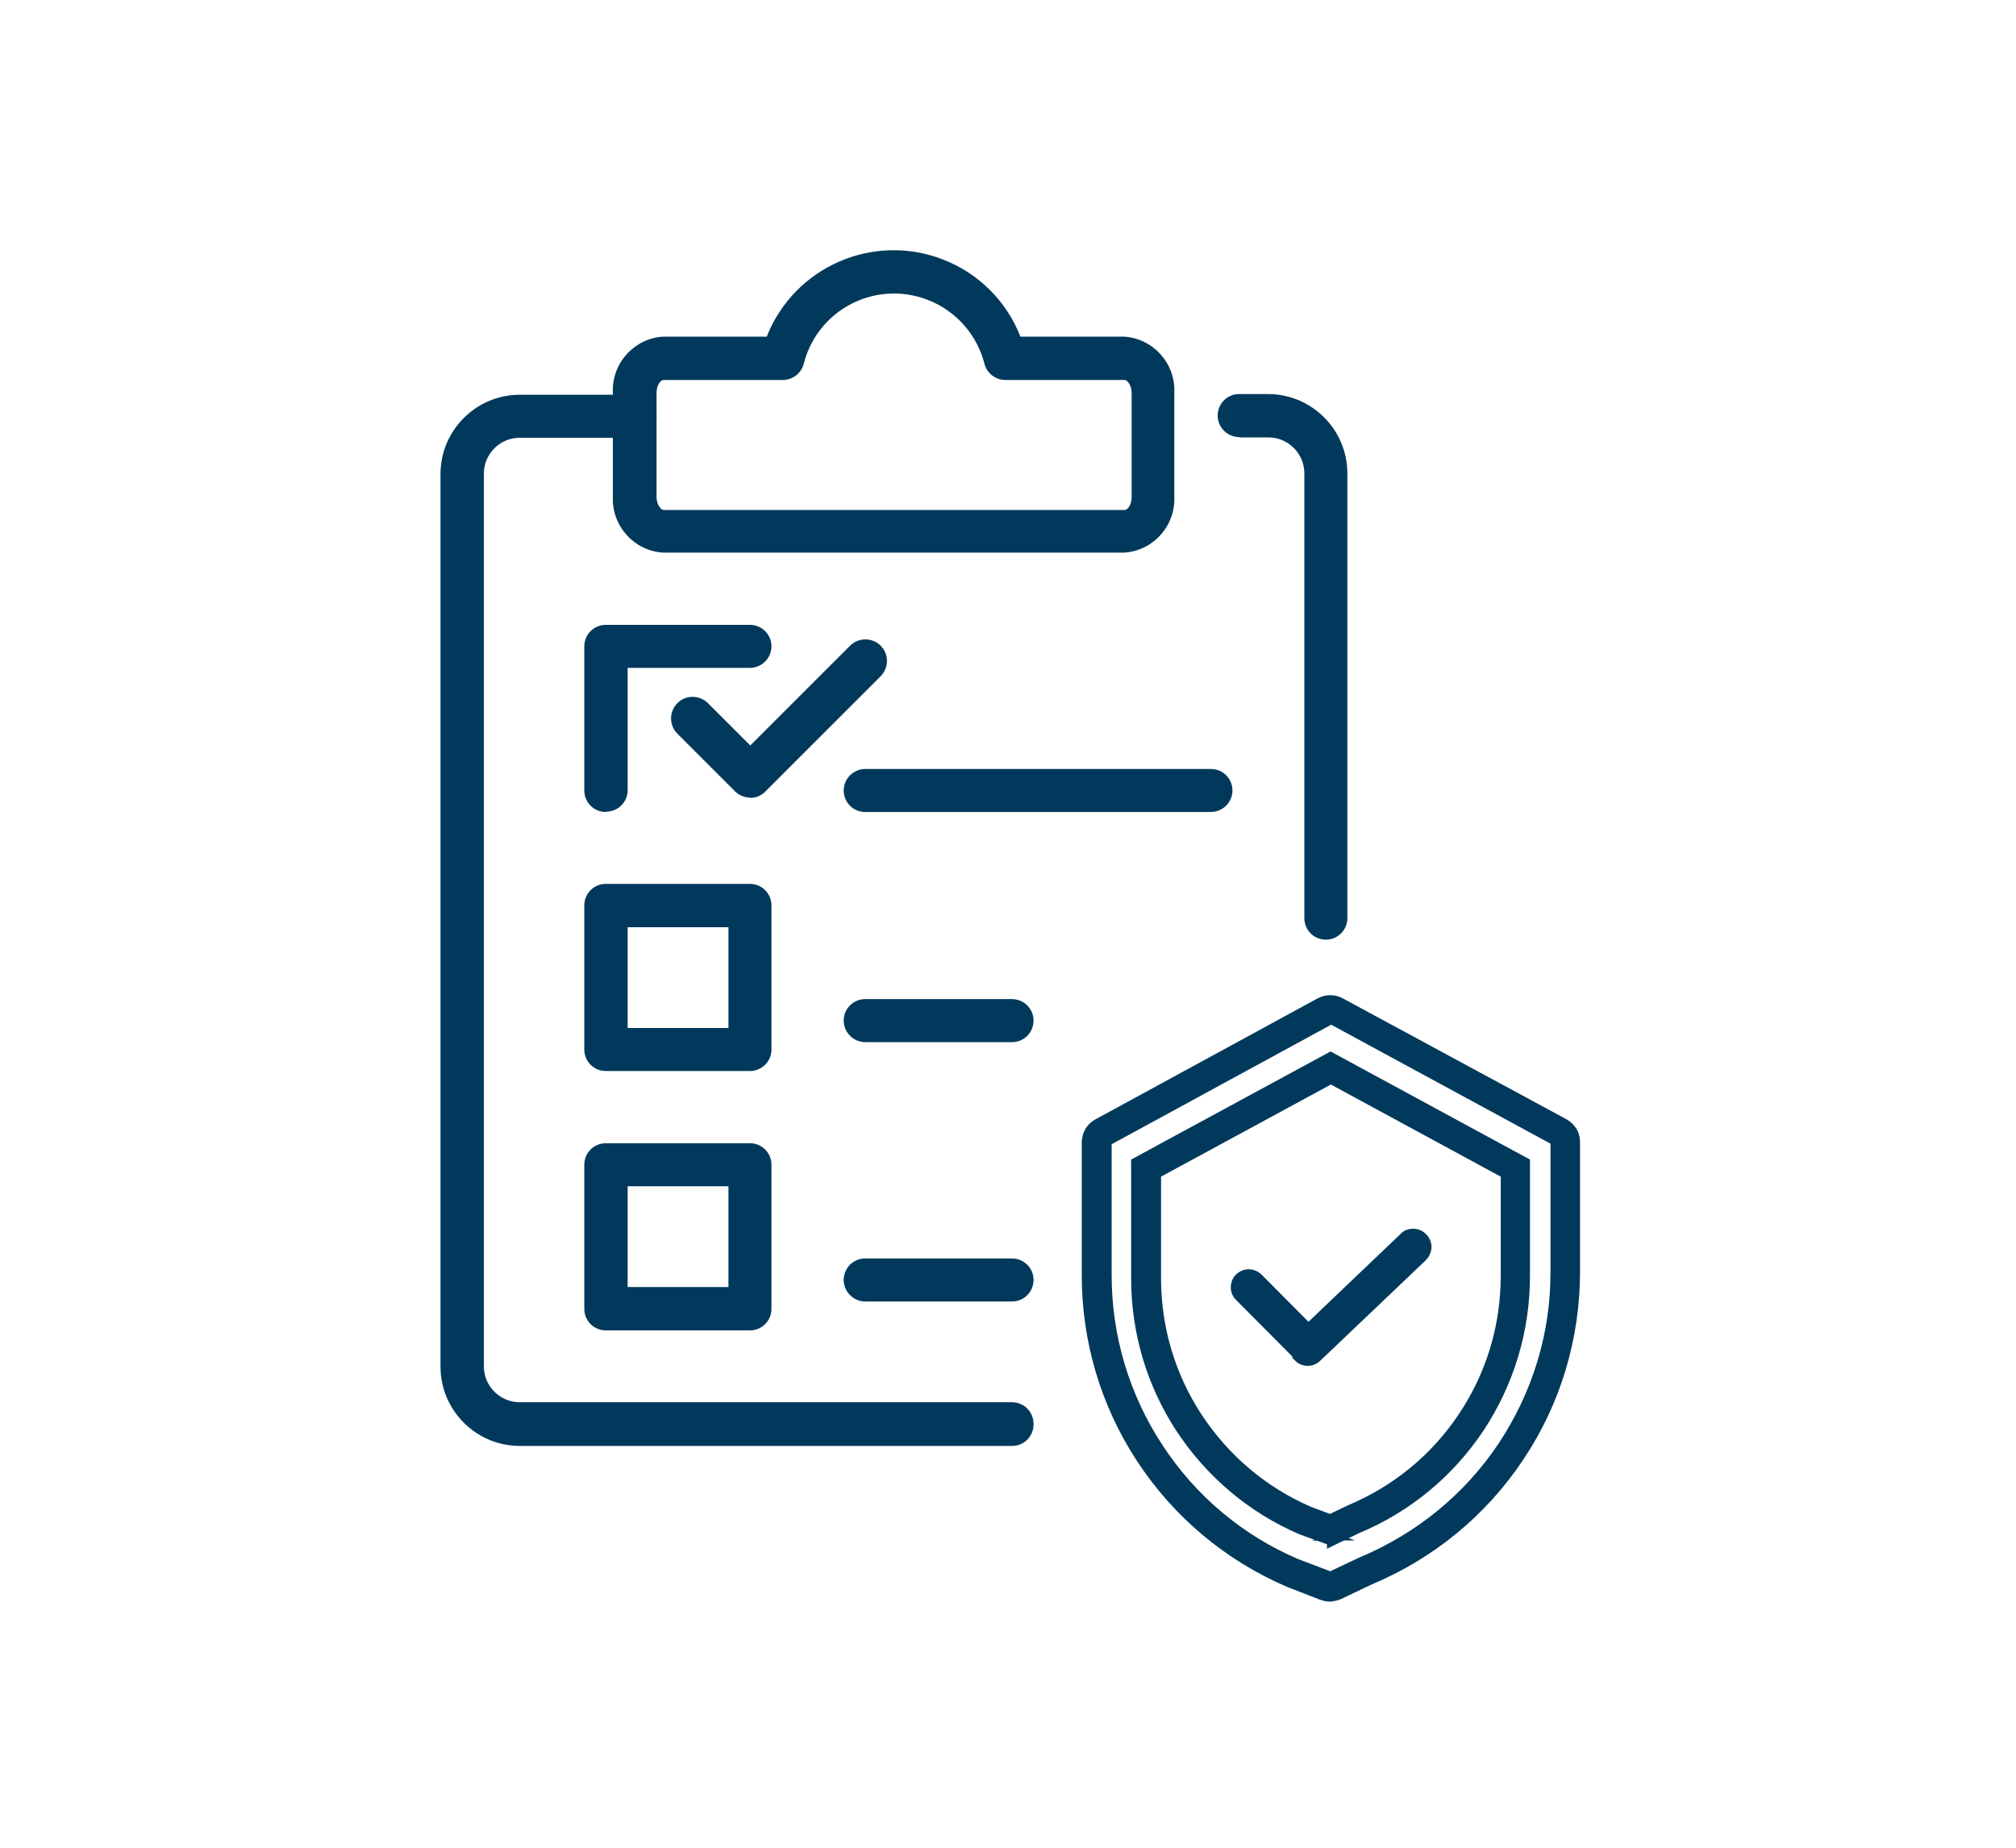 <?xml version="1.0" encoding="UTF-8"?>
<svg id="Layer_1" data-name="Layer 1" xmlns="http://www.w3.org/2000/svg" viewBox="0 0 60 55">
  <defs>
    <style>
      .cls-1 {
        stroke: #00395c;
        stroke-miterlimit: 10;
        stroke-width: .25px;
      }

      .cls-1, .cls-2 {
        fill: #00395c;
      }

      .cls-2 {
        stroke-width: 0px;
      }
    </style>
  </defs>
  <g>
    <g>
      <path class="cls-1" d="M39.59,47.41c-.07,0-.14-.01-.2-.04l-1.01-.39c-1.77-.77-3.26-2.02-4.31-3.63s-1.61-3.47-1.61-5.39v-3.95c0-.09.03-.19.07-.27.05-.08.12-.15.2-.19l6.61-3.6c.15-.08.35-.08.5,0l6.64,3.59c.08.04.15.11.2.19.05.08.07.17.07.27v3.85c0,1.95-.57,3.83-1.65,5.45-1.08,1.62-2.6,2.87-4.4,3.62l-.91.43c-.07.03-.14.04-.21.04ZM39.59,30.24s-.05,0-.08.02l-6.61,3.6s-.05.04-.06.06c-.02.03-.02.06-.02.09v3.95c0,1.85.54,3.65,1.55,5.2,1.02,1.55,2.45,2.76,4.15,3.49l1.01.39s.09.02.14,0l.91-.43c1.74-.72,3.21-1.93,4.25-3.49,1.04-1.56,1.59-3.38,1.59-5.26v-3.86s0-.06-.02-.09c-.02-.03-.04-.05-.06-.06l-.16-.09h0s-6.49-3.51-6.49-3.51c-.03-.01-.06-.02-.08-.02ZM46.4,33.69h0s0,0,0,0ZM39.62,45.73l-.86-.31c-1.45-.63-2.66-1.65-3.52-2.97-.86-1.31-1.31-2.83-1.31-4.4v-3.39l5.67-3.08,5.67,3.07v3.31c0,1.59-.46,3.13-1.34,4.45-.88,1.32-2.12,2.34-3.59,2.96l-.74.36ZM34.29,34.87v3.18c0,1.5.43,2.95,1.25,4.2.82,1.25,1.98,2.23,3.35,2.83l.7.26.61-.29c1.41-.59,2.6-1.56,3.44-2.83.84-1.26,1.28-2.73,1.28-4.25v-3.1s-5.32-2.88-5.32-2.88l-5.32,2.88Z"/>
      <path class="cls-1" d="M39.59,47.55c-.09,0-.17-.02-.26-.05l-1-.39c-1.8-.78-3.31-2.05-4.38-3.68-1.07-1.63-1.63-3.52-1.63-5.47v-3.95c0-.12.03-.23.09-.34.06-.1.15-.19.25-.24l6.61-3.6c.2-.11.44-.11.64,0l6.64,3.59c.11.06.19.14.26.24.06.1.09.22.09.34v3.85c0,1.97-.57,3.89-1.67,5.53-1.09,1.64-2.64,2.91-4.46,3.67l-.9.43c-.09.04-.18.06-.27.06ZM39.59,30.03c-.06,0-.13.02-.18.05l-6.61,3.6c-.06.03-.11.08-.15.14-.04.06-.05.13-.05.2v3.95c0,1.89.55,3.73,1.59,5.32,1.04,1.58,2.51,2.82,4.25,3.58l1,.38c.1.04.21.04.31,0l.91-.43c1.78-.74,3.28-1.97,4.34-3.57,1.06-1.6,1.62-3.46,1.62-5.38v-3.86c0-.07-.02-.14-.05-.2-.04-.06-.09-.11-.15-.14l-6.64-3.59c-.06-.03-.12-.05-.19-.05ZM39.59,47.19s-.08,0-.12-.03l-1-.38c-1.73-.75-3.18-1.98-4.21-3.55-1.03-1.57-1.57-3.39-1.57-5.27v-3.95c0-.05.01-.11.04-.16.03-.05.07-.09.11-.11l6.61-3.6c.09-.05.2-.05.3,0l6.61,3.58h0s.04.02.04.02c.05.03.09.07.11.11.03.05.04.1.04.16v3.86c0,1.9-.55,3.75-1.61,5.33-1.06,1.58-2.54,2.81-4.31,3.54l-.91.43s-.08.03-.13.03ZM39.59,30.38s0,0-.01,0l-6.61,3.6s0,0-.01.01c0,0,0,.01,0,.02v3.95c0,1.82.53,3.6,1.53,5.12,1,1.53,2.41,2.72,4.09,3.44l1,.38s.03,0,.03,0l.91-.43c1.72-.72,3.17-1.91,4.19-3.44,1.02-1.54,1.57-3.33,1.56-5.18v-3.86s0-.01,0-.02c0,0,0,0-.01-.01l-.28-.15h0s-6.36-3.45-6.36-3.45c0,0-.01,0-.02,0ZM39.62,45.88l-.91-.33c-1.48-.64-2.71-1.69-3.59-3.02-.87-1.33-1.33-2.88-1.33-4.47v-3.47l5.81-3.15,5.81,3.15v3.39c0,1.62-.47,3.18-1.36,4.53-.9,1.35-2.16,2.39-3.65,3.01l-.78.38ZM34.07,34.74v3.31c0,1.54.44,3.04,1.29,4.32.84,1.29,2.04,2.3,3.46,2.91l.79.29.68-.33c1.45-.6,2.67-1.61,3.53-2.91.86-1.3,1.32-2.81,1.32-4.37v-3.23s-5.54-3-5.54-3l-5.54,3ZM39.6,45.49l-.76-.28c-1.41-.61-2.59-1.61-3.42-2.88-.83-1.28-1.28-2.76-1.27-4.28v-3.26l5.46-2.96,5.46,2.96v3.18c0,1.55-.45,3.04-1.3,4.33-.86,1.29-2.07,2.28-3.5,2.88l-.65.32ZM34.43,34.96v3.09c0,1.47.42,2.9,1.23,4.13.81,1.23,1.94,2.19,3.29,2.78l.64.24.56-.27c1.39-.58,2.56-1.54,3.38-2.78.83-1.24,1.26-2.68,1.26-4.18v-3.02s-5.18-2.81-5.18-2.81l-5.18,2.81ZM46.52,33.76l-.24-.13h0s.24.13.24.13Z"/>
    </g>
    <path class="cls-1" d="M38.63,40.41c.08.08.18.12.28.12,0,0,.01,0,.02,0,.1,0,.2-.04.28-.12l3.13-2.98c.08-.08.13-.18.14-.3,0-.11-.04-.22-.12-.3-.08-.08-.18-.13-.3-.13-.12,0-.22.04-.29.12l-2.83,2.7-1.48-1.49c-.1-.1-.26-.15-.4-.11-.14.04-.26.15-.29.29-.04.14,0,.3.11.4l1.77,1.78Z"/>
  </g>
  <g id="Layer_5" data-name="Layer 5">
    <path class="cls-2" d="M36.89,13.02h.86c.59,0,1.07.48,1.07,1.07v13.24c0,.36.29.64.64.64h0c.36,0,.64-.29.64-.64v-13.24c0-1.3-1.06-2.36-2.36-2.36h-.86c-.36,0-.64.29-.64.64s.29.64.64.64Z"/>
    <path class="cls-2" d="M30.76,42.38c0-.36-.29-.64-.64-.64h-14.65c-.59,0-1.07-.48-1.07-1.07V14.1c0-.59.48-1.07,1.07-1.07h3.43c.36,0,.64-.29.64-.64s-.29-.64-.64-.64h-3.43c-1.3,0-2.36,1.06-2.36,2.36v26.57c0,1.3,1.06,2.36,2.36,2.36h14.65c.36,0,.64-.29.64-.64h0Z"/>
    <path class="cls-2" d="M22.32,23.74c-.17,0-.33-.07-.45-.19l-1.71-1.71c-.25-.25-.25-.66,0-.91.25-.25.65-.25.91,0l1.26,1.26,2.97-2.97c.25-.25.66-.25.91,0,.25.25.25.65,0,.91l-3.43,3.43c-.12.12-.28.19-.45.19Z"/>
    <path class="cls-2" d="M18.03,24.17c-.36,0-.64-.29-.64-.64v-4.29c0-.36.29-.64.64-.64h4.29c.36,0,.64.29.64.64s-.29.64-.64.64h-3.64v3.64c0,.36-.29.64-.64.64Z"/>
    <path class="cls-2" d="M22.32,31.88h-4.29c-.36,0-.64-.29-.64-.64v-4.29c0-.36.29-.64.64-.64h4.29c.36,0,.64.29.64.64v4.29c0,.36-.29.64-.64.64ZM18.68,30.6h3v-3h-3v3Z"/>
    <path class="cls-2" d="M22.32,39.6h-4.29c-.36,0-.64-.29-.64-.64v-4.29c0-.36.29-.64.64-.64h4.29c.36,0,.64.29.64.64v4.29c0,.36-.29.64-.64.64ZM18.68,38.31h3v-3h-3v3Z"/>
    <path class="cls-2" d="M36.04,24.17h-10.29c-.36,0-.64-.29-.64-.64s.29-.64.64-.64h10.29c.36,0,.64.29.64.64s-.29.64-.64.64Z"/>
    <g>
      <path class="cls-2" d="M30.76,30.38c0-.36-.29-.64-.64-.64h-4.37c-.36,0-.64.29-.64.64s.29.64.64.64h4.37c.36,0,.64-.29.64-.64h0Z"/>
      <path class="cls-2" d="M30.76,38.1c0-.36-.29-.64-.64-.64h-4.37c-.36,0-.64.29-.64.64s.29.64.64.64h4.37c.36,0,.64-.29.64-.64h0Z"/>
      <path class="cls-2" d="M33.46,16.45h-13.72c-.87-.05-1.54-.8-1.5-1.67v-3.09c-.04-.87.63-1.62,1.5-1.67h3.08c.82-2.08,3.17-3.11,5.26-2.29,1.05.41,1.88,1.24,2.29,2.29h3.08c.87.05,1.54.8,1.5,1.67v3.09c.04.87-.63,1.62-1.5,1.67ZM19.75,11.31c-.09,0-.21.15-.21.39v3.09c0,.23.13.39.21.39h13.72c.09,0,.21-.15.21-.39v-3.09c0-.23-.13-.39-.21-.39h-3.55c-.29,0-.55-.2-.62-.48-.38-1.48-1.88-2.38-3.37-2.01-.99.25-1.76,1.02-2.01,2.01-.07.28-.33.48-.62.48h-3.55Z"/>
    </g>
  </g>
</svg>